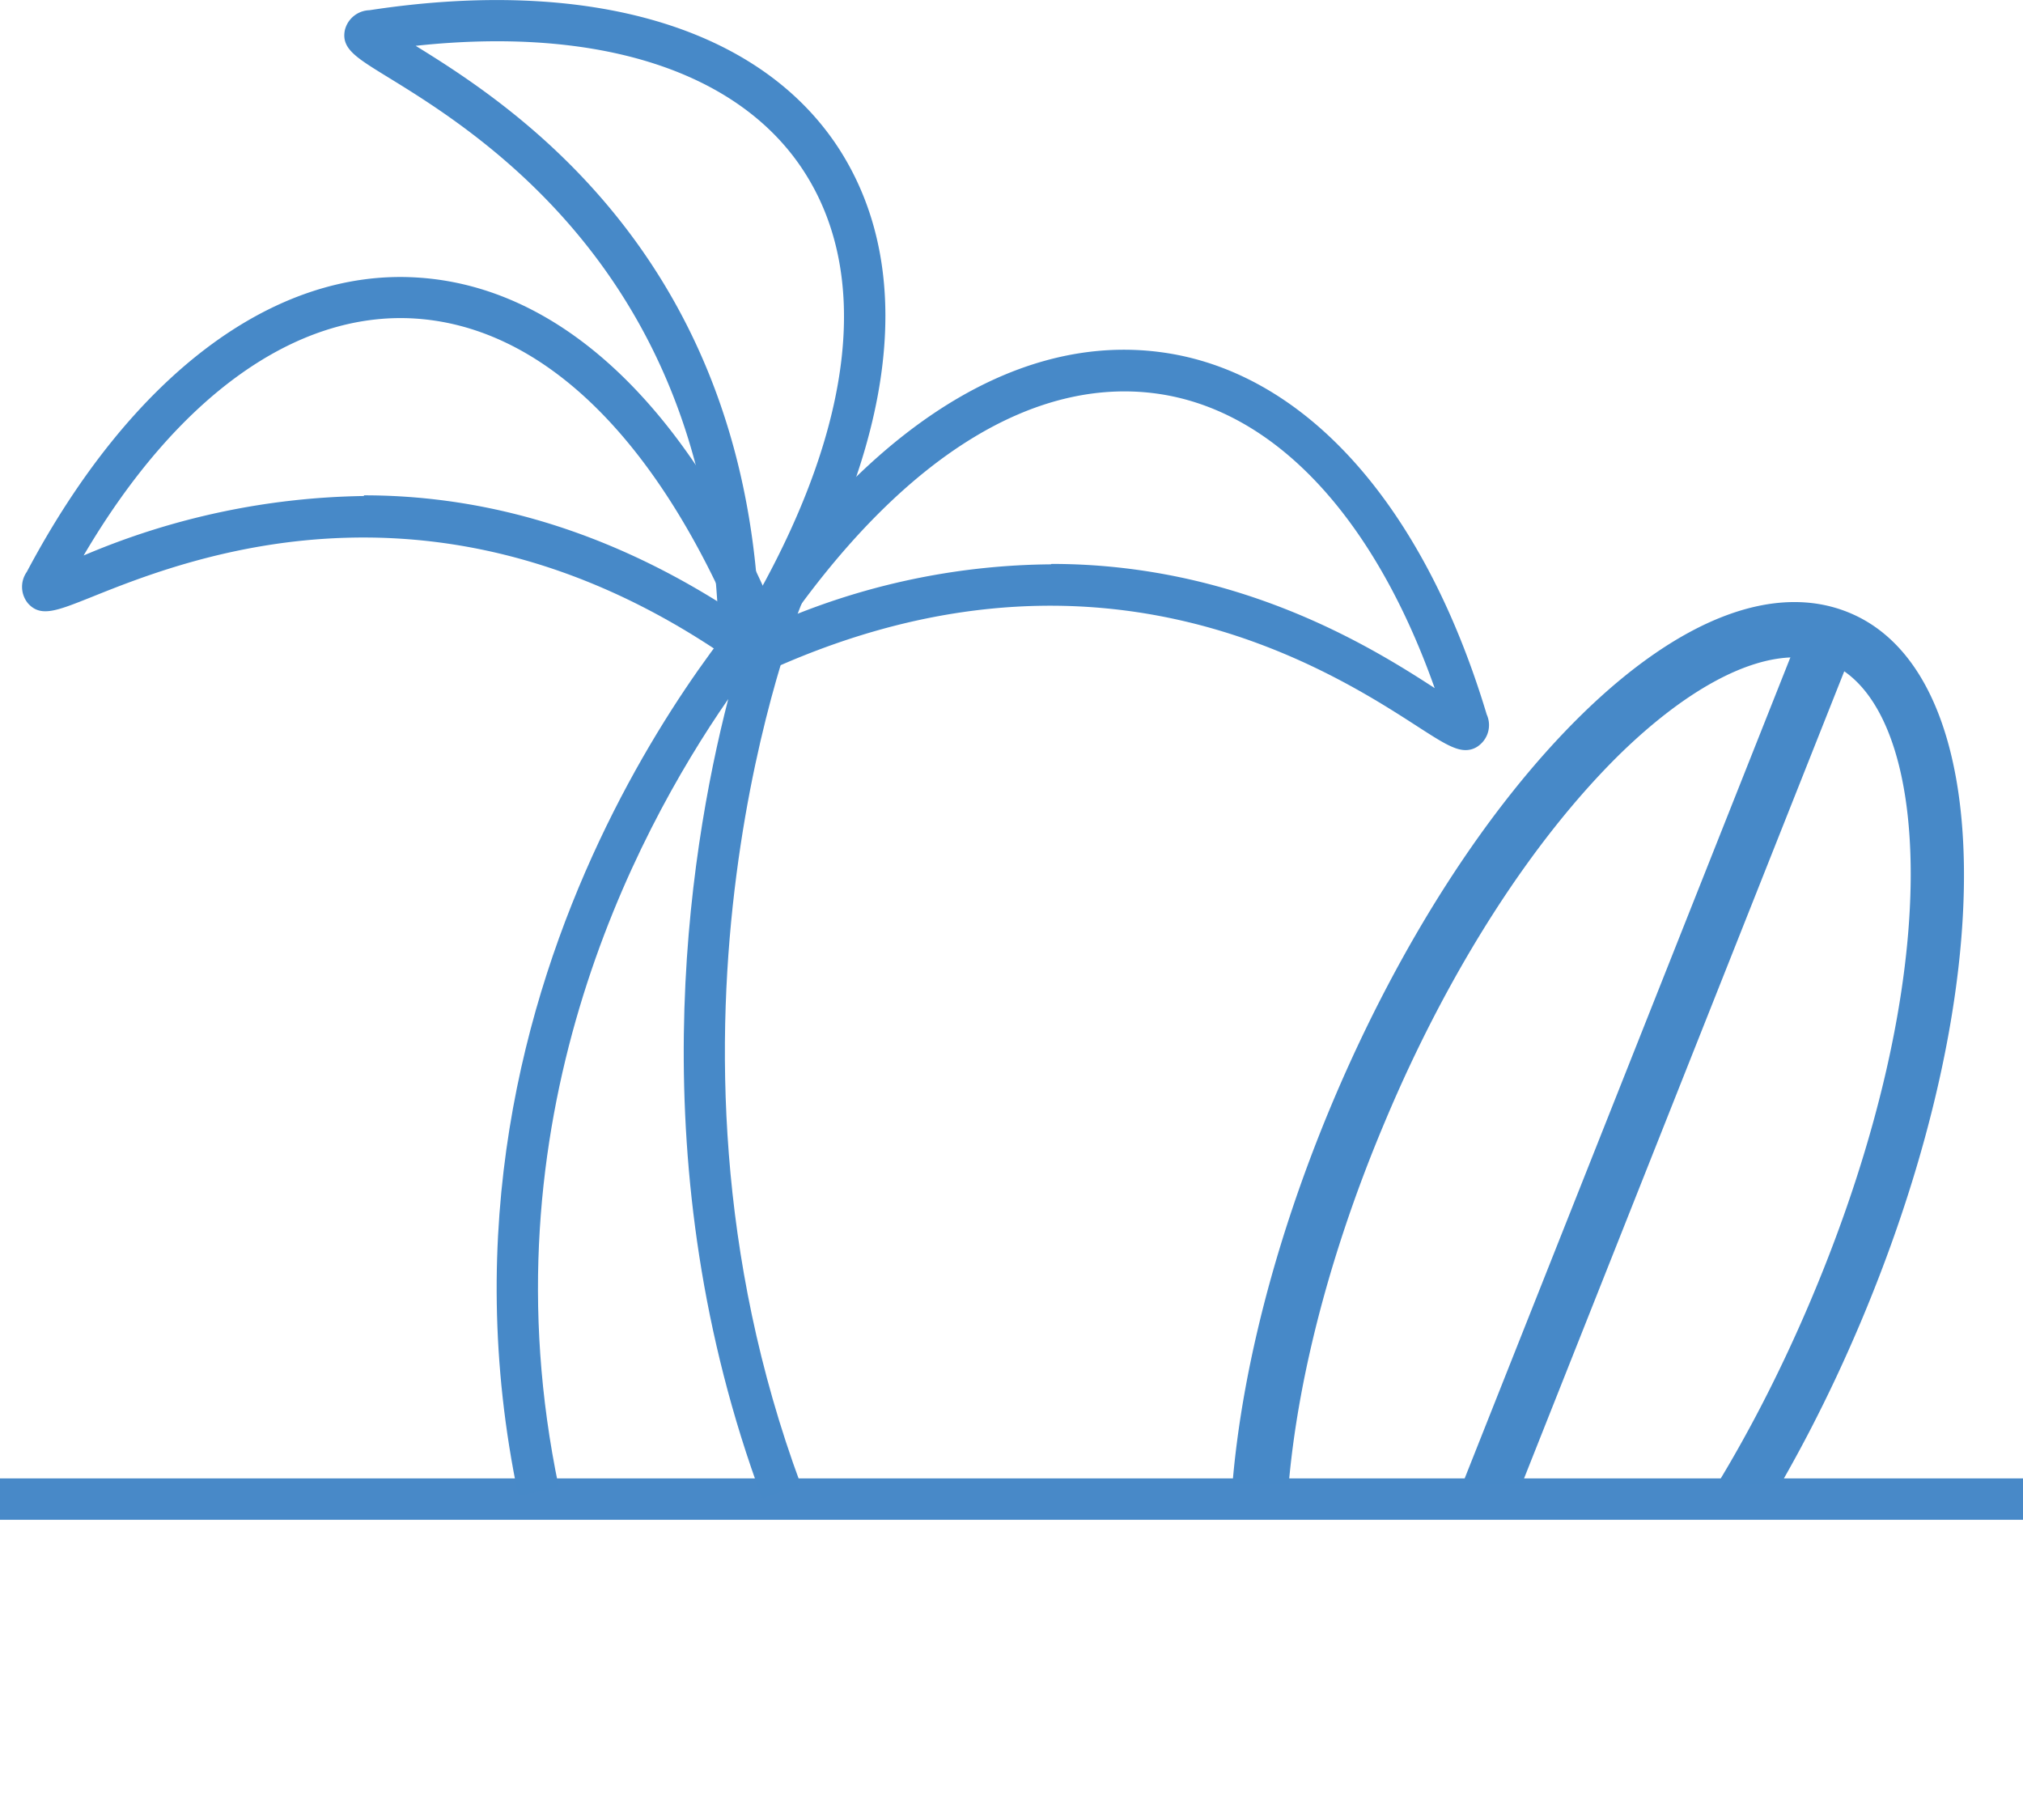<svg id="Layer_1" data-name="Layer 1" xmlns="http://www.w3.org/2000/svg" xmlns:xlink="http://www.w3.org/1999/xlink" viewBox="0 0 146.59 131.86"><defs><style>.cls-1{fill:none;}.cls-2{fill:#4889c8;}.cls-3{fill:#4789c8;}.cls-4{clip-path:url(#clip-path);}</style><clipPath id="clip-path" transform="translate(-233.14 -331.11)"><rect class="cls-1" x="311.36" y="373.83" width="66.47" height="64.83"/></clipPath></defs><rect class="cls-2" y="107.12" width="146.59" height="3"/><path class="cls-3" d="M288.37,439.7c-8.91-24-5.41-46.48-2.46-57.94-6.85,9.9-17.81,30.72-12.28,57.11l-2.93.62c-8.1-38.66,17.74-65.83,18-66.1l5.46-5.63-3,7.25c-.12.3-12.3,30.45,0,63.65Z" transform="translate(-233.14 -331.11)"/><path class="cls-3" d="M287.59,380c-21.74-16.1-40.7-8.49-47.84-5.62-2.51,1-3.66,1.47-4.58.45a1.88,1.88,0,0,1-.09-2.28c7.54-14.21,17.86-22,28.31-21.33,11,.69,20.66,10.36,27.07,27.24l-2.41.92Zm-28.08-13c7.67,0,16.69,1.95,26.34,8.14-5.85-13-13.79-20.39-22.65-20.95-8.63-.54-17.26,5.69-24,17.17A53.66,53.66,0,0,1,259.51,367.05Z" transform="translate(-233.14 -331.11)"/><path class="cls-3" d="M339.33,385.46c-.82,0-1.81-.64-3.41-1.67-6.45-4.17-23.58-15.24-48-3.67l-.33-.7-2.19-1.37c9.57-15.28,20.89-22.89,31.87-21.42,10.36,1.38,19,10.95,23.6,26.25a1.86,1.86,0,0,1-.53,2.22A1.55,1.55,0,0,1,339.33,385.46Zm-30-13.49c13.39,0,23,5.89,27.77,9-4.43-12.5-11.69-20.21-20.21-21.35-8.8-1.17-18,4.52-26.3,16.1A50.91,50.91,0,0,1,309.29,372Z" transform="translate(-233.14 -331.11)"/><path class="cls-3" d="M288.16,379.83,286,378.44h-.77c0-27.05-17.46-37.73-24-41.75-2.31-1.42-3.37-2.06-3.1-3.4a1.89,1.89,0,0,1,1.78-1.44c15.9-2.43,28.29,1.22,34,10C299.92,351.13,297.89,364.62,288.16,379.83Zm-24.9-45.4c6.9,4.25,23.1,14.76,24.8,39.74,6.95-12.46,8.15-23.25,3.31-30.68C286.67,336.26,276.51,333,263.26,334.43Z" transform="translate(-233.14 -331.11)"/><g class="cls-4"><rect class="cls-3" x="304.17" y="417" width="89.81" height="4" transform="translate(-402.27 257.81) rotate(-68.36)"/><path class="cls-3" d="M334.51,463a10.08,10.08,0,0,1-4-.79c-5.4-2.29-8.34-9.1-8.27-19.17.07-9.48,2.75-20.93,7.54-32.25h0c4.8-11.32,11.16-21.21,17.92-27.85,7.19-7.06,14.12-9.69,19.52-7.4,10.7,4.53,11,27.12.73,51.42C358.89,448.39,345,463,334.51,463Zm28.69-84.26c-3.52,0-8,2.45-12.67,7-6.39,6.28-12.44,15.71-17,26.56h0c-4.59,10.85-7.16,21.75-7.22,30.71,0,8.24,2.07,13.87,5.83,15.47,7.43,3.15,22.15-9.41,32.2-33.13s8.83-43,1.39-46.18A6.35,6.35,0,0,0,363.2,378.72Z" transform="translate(-233.14 -331.11)"/></g></svg>